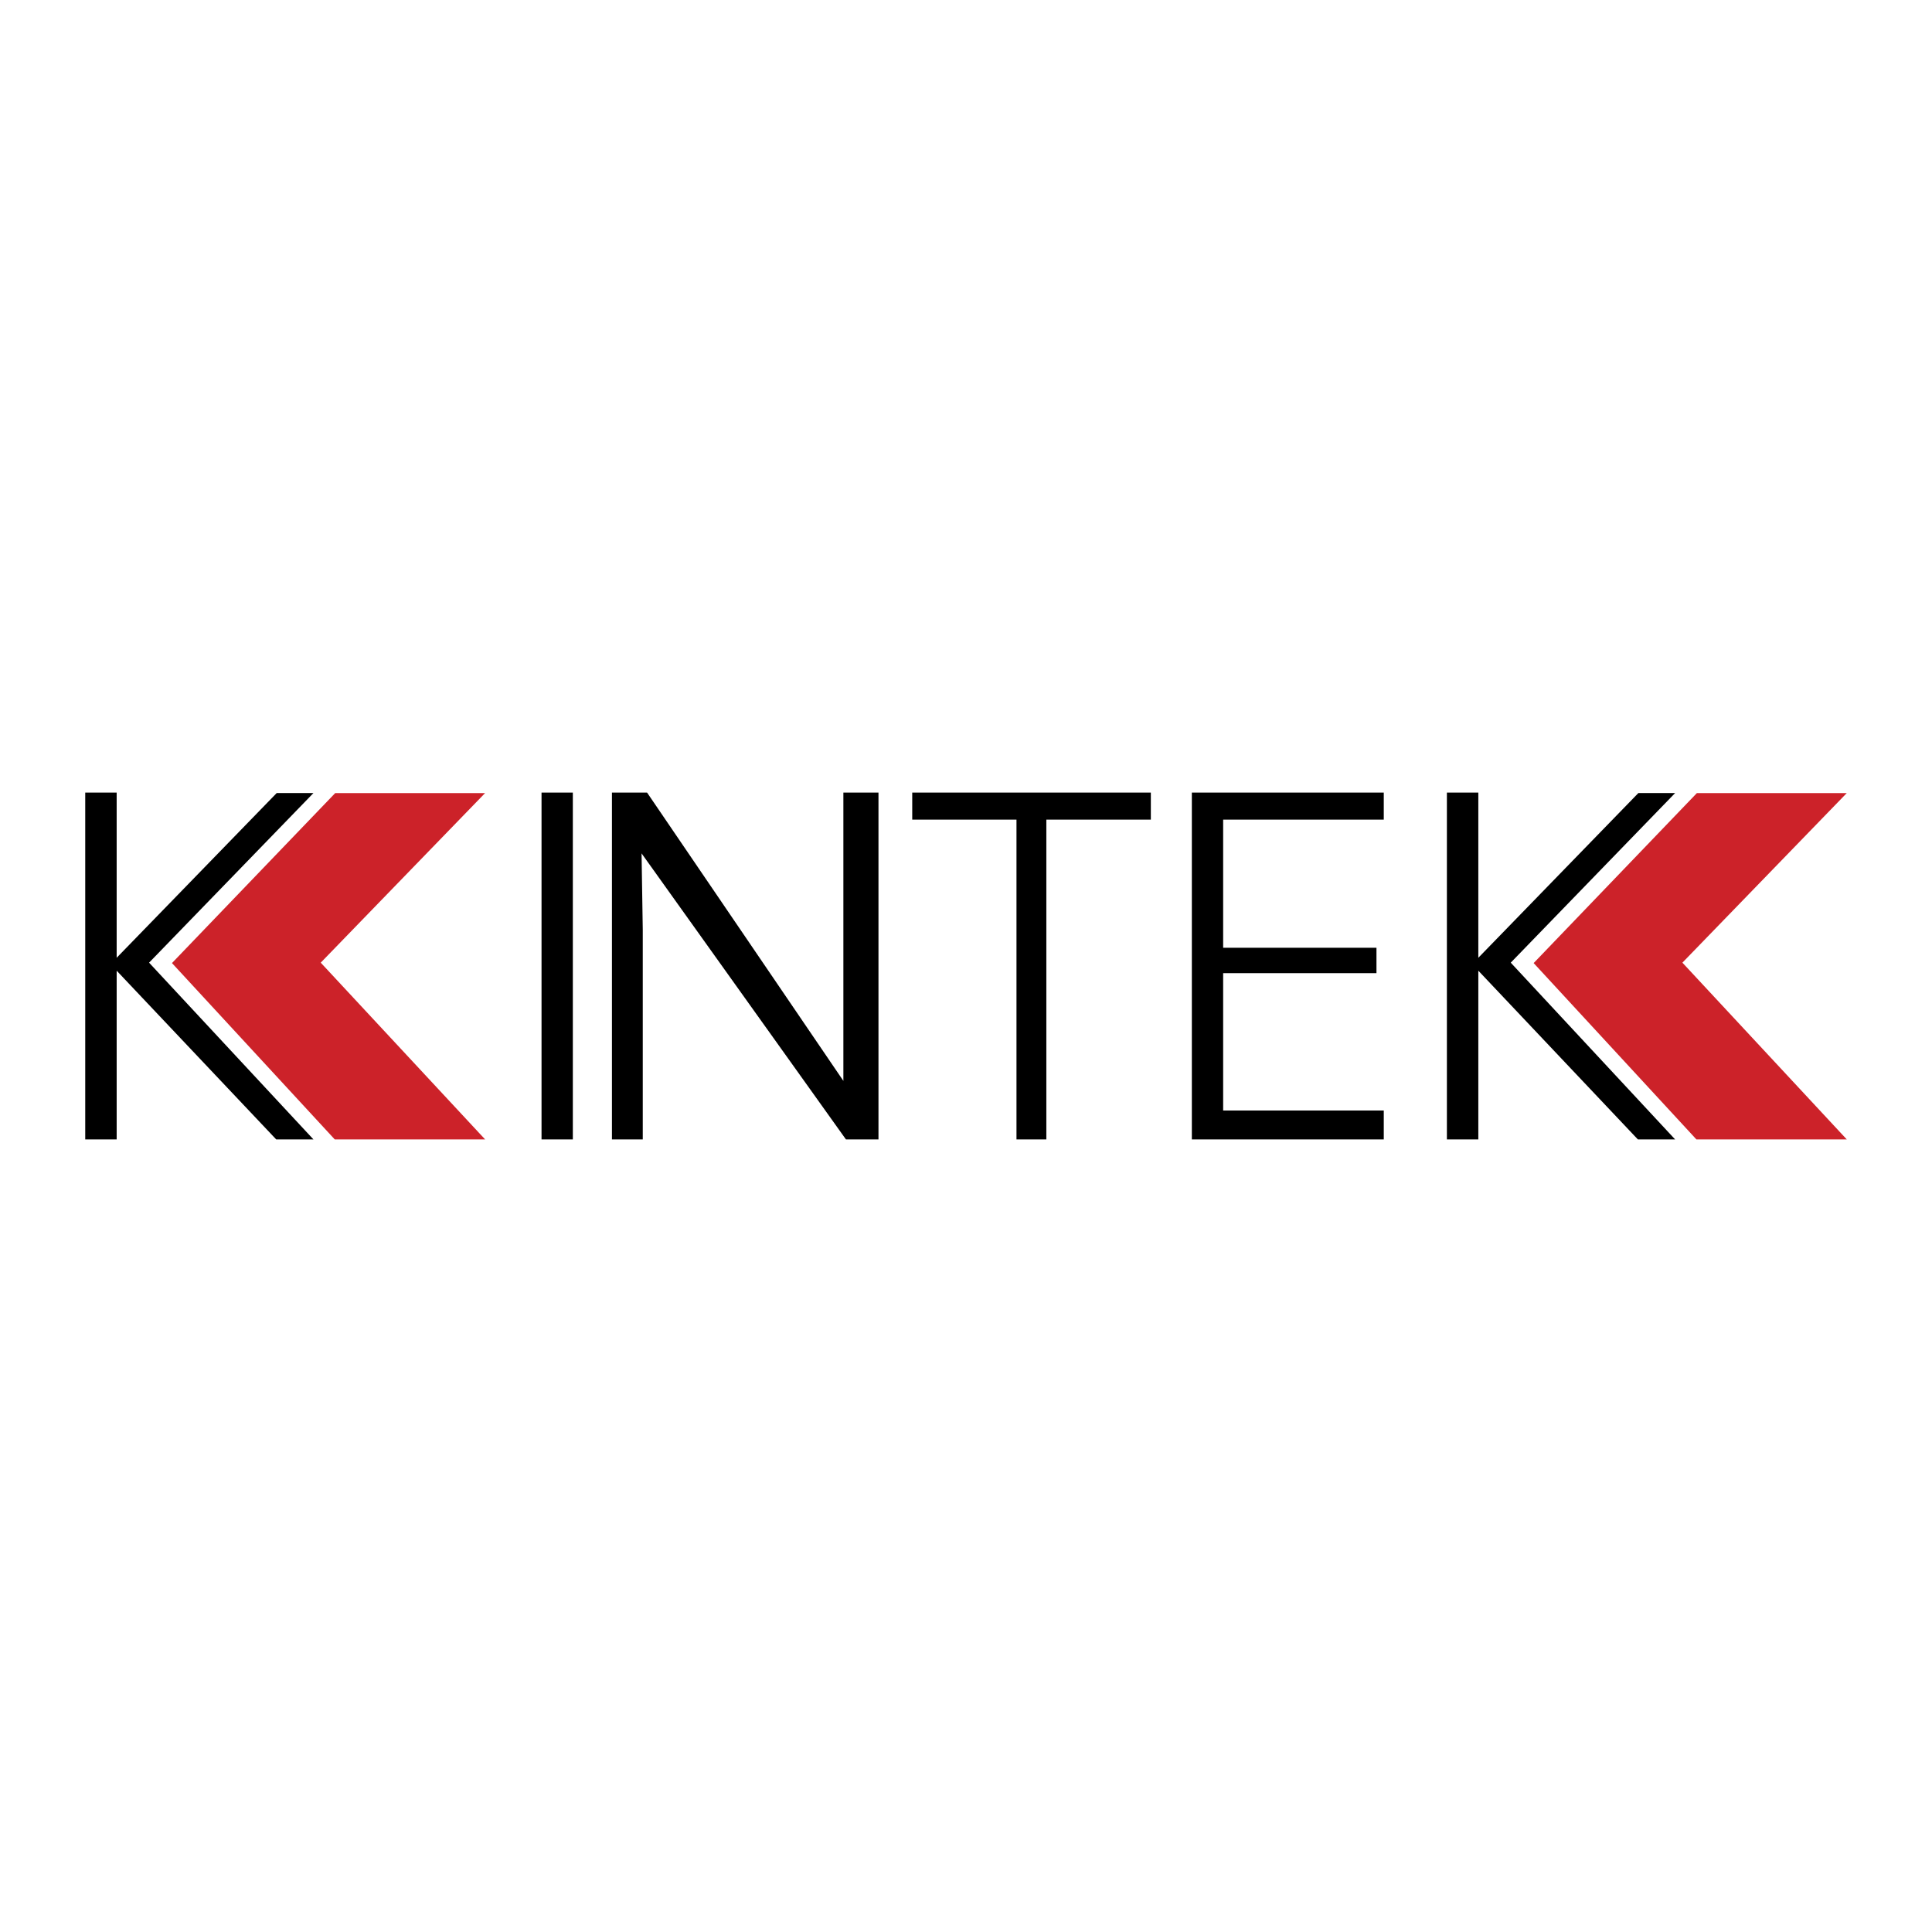 <svg xmlns="http://www.w3.org/2000/svg" width="2500" height="2500" viewBox="0 0 192.756 192.756"><g fill-rule="evenodd" clip-rule="evenodd"><path fill="#fff" d="M0 0h192.756v192.756H0V0z"/><path d="M138.059 113.678h-19.148v-34.6h19.148v2.698h-16.025v12.78h15.296v2.538h-15.296v13.701h16.025v2.883zM101.415 113.678V81.776H91.014v-2.698h23.806v2.698h-10.426v31.902h-2.979zM61.054 113.678v-34.6h3.506l19.584 28.762V79.078h3.502v34.6h-3.247l-20.39-28.537.12 7.626v20.911h-3.075zM54.029 113.678v-34.6h3.123v34.6h-3.123zM8.504 113.678v-34.6h3.136v16.479l15.964-16.432h3.667l-16.397 16.92 16.397 17.633h-3.716L11.64 96.846v16.832H8.504z"/><path fill="#cc2229" d="M33.445 79.125h14.953L32 96.045l16.398 17.633H33.396L17.158 96.086l16.287-16.961z"/><path d="M144.357 113.678v-34.6h3.136v16.479l15.965-16.432h3.667l-16.397 16.92 16.397 17.633h-3.716l-15.916-16.832v16.832h-3.136z"/><path fill="#cc2229" d="M169.299 79.125h14.953l-16.398 16.92 16.398 17.633h-15.003l-16.236-17.592 16.286-16.961z"/></g></svg>